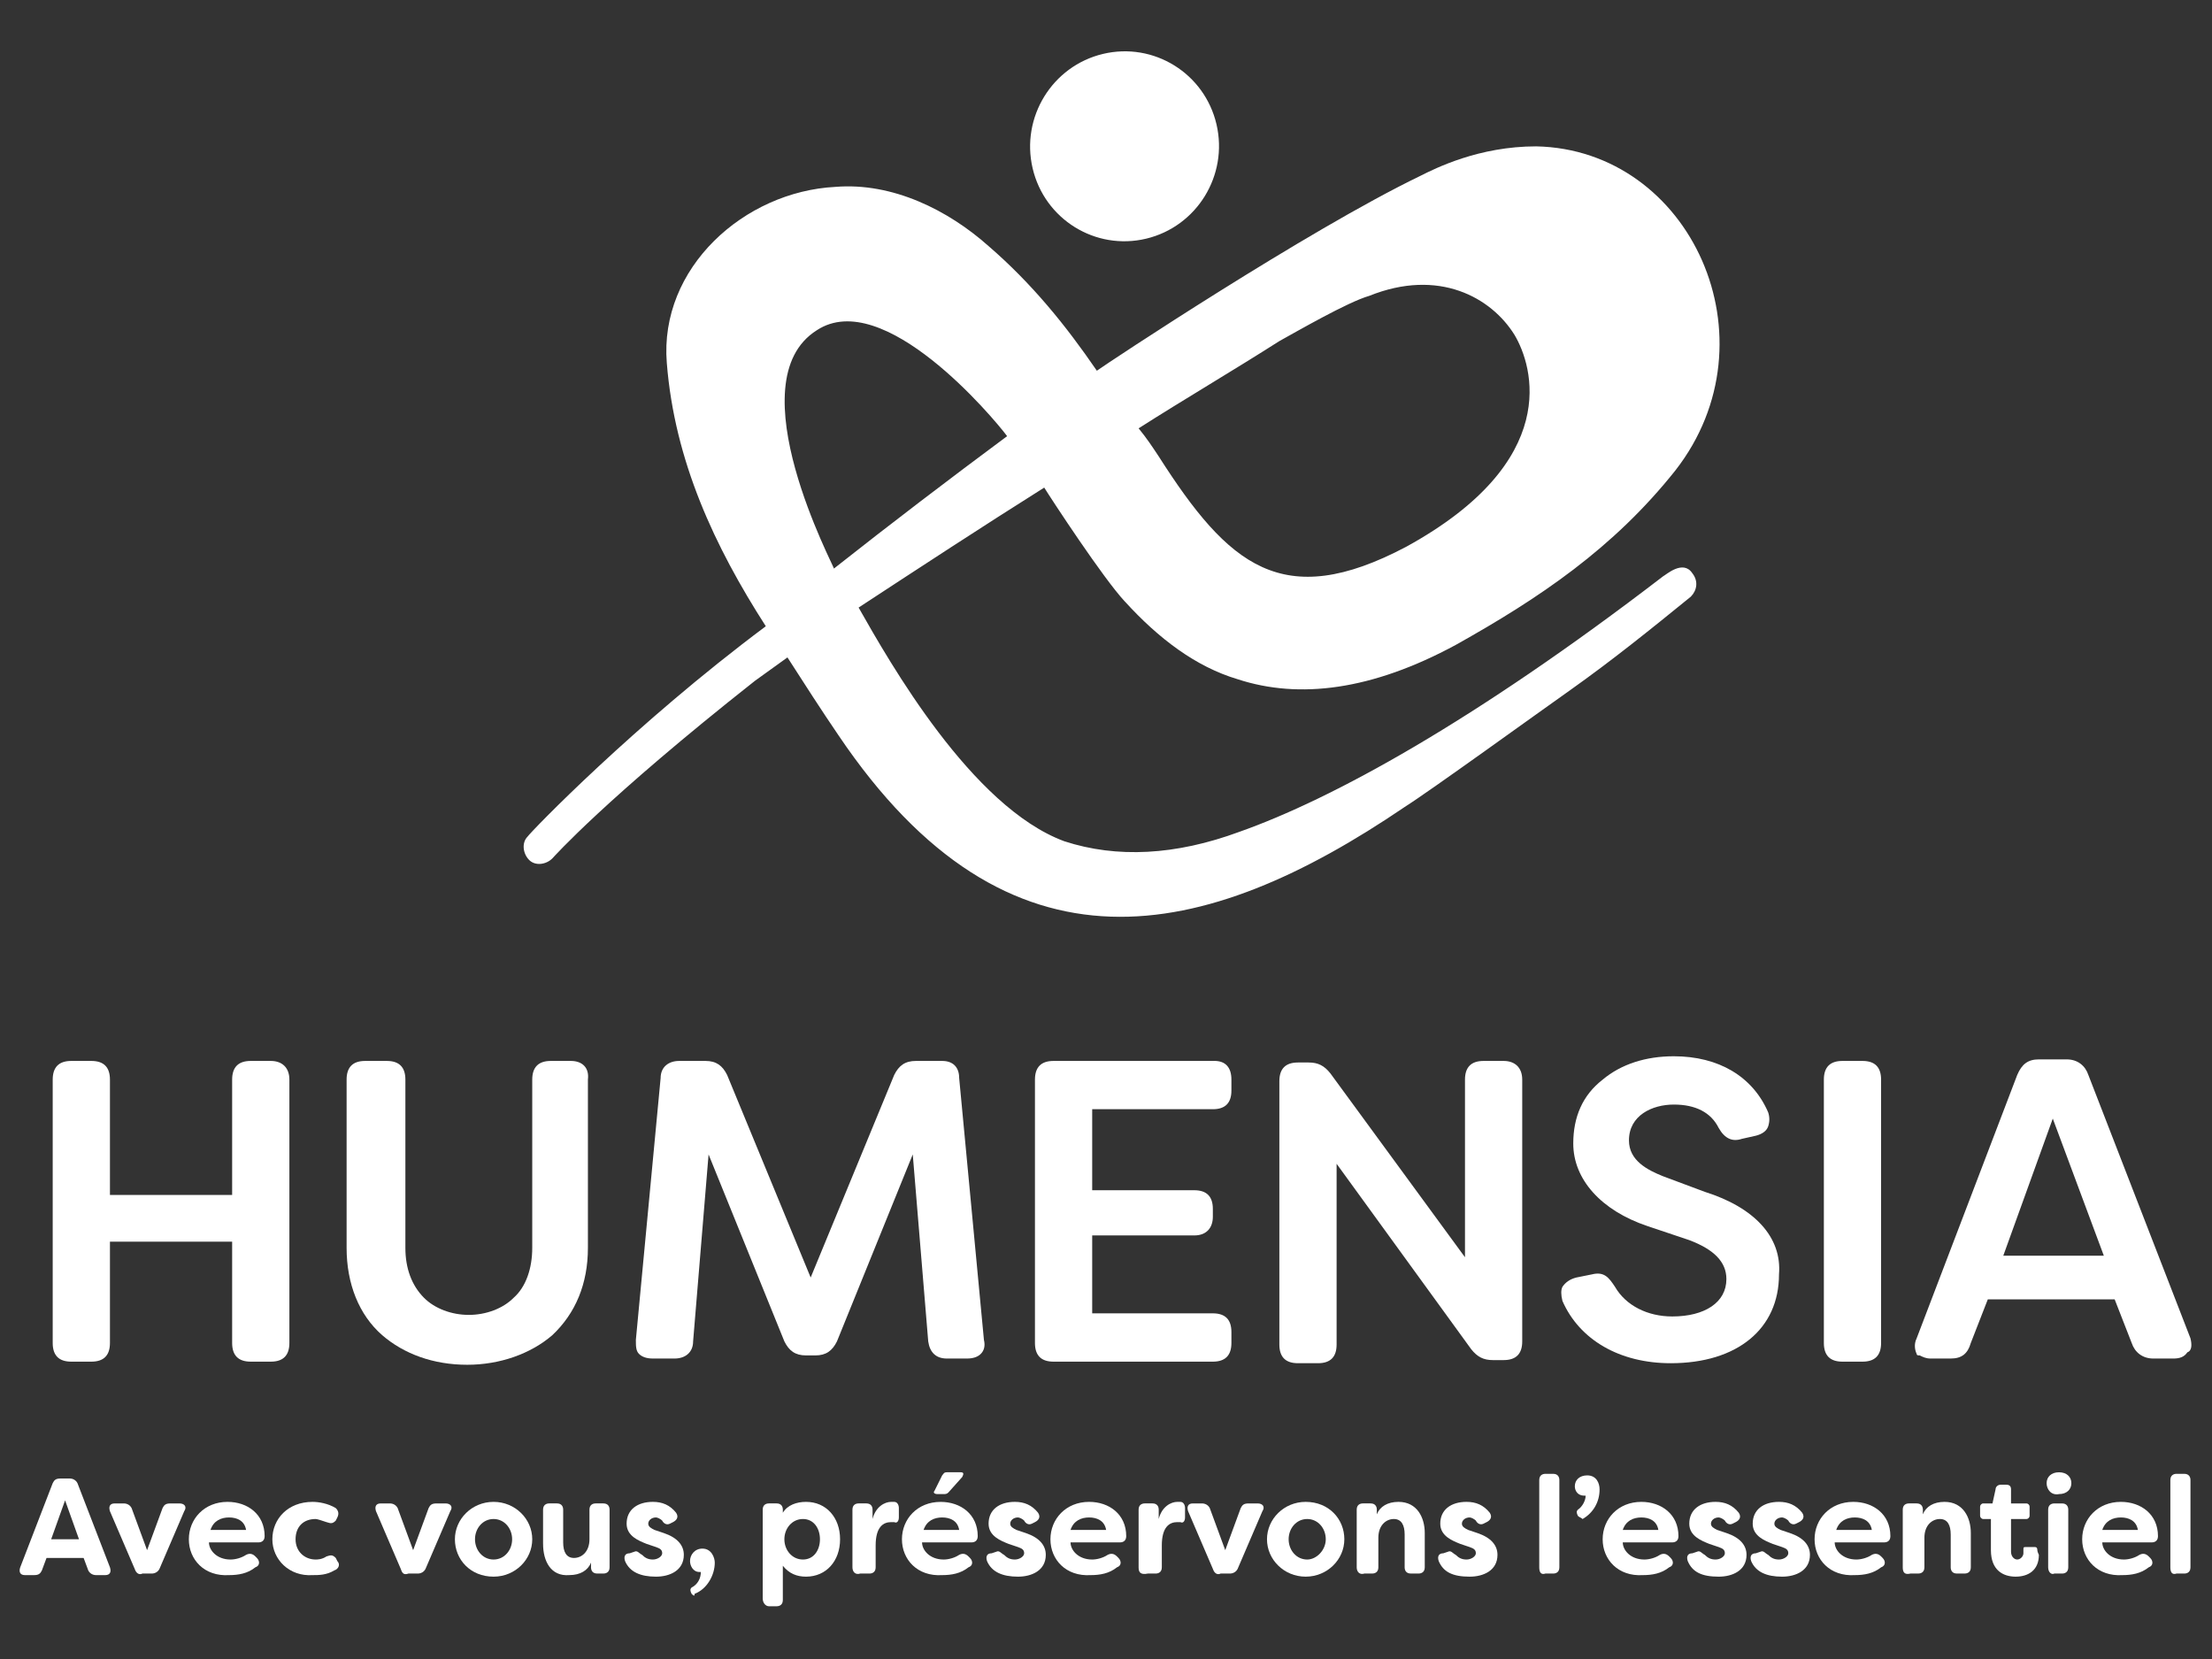 <svg fill="none" height="99" viewBox="0 0 132 99" width="132" xmlns="http://www.w3.org/2000/svg" xmlns:xlink="http://www.w3.org/1999/xlink"><rect x="0" y="0" width="132" height="99" fill="#333333" stroke="none"/><clipPath id="a"><path d="m0 .688h132v97.625h-132z"/></clipPath><g clip-path="url(#a)" fill="#fff"><path d="m16.161 63.311h-1.2c-.739 0-1.108.372-1.108 1.116v6.88h-7.292v-6.88c0-.744-.369-1.116-1.108-1.116h-1.2c-.738 0-1.108.372-1.108 1.116v15.713c0 .744.369 1.116 1.108 1.116h1.2c.738 0 1.108-.372 1.108-1.116v-6.043h7.292v6.043c0 .744.369 1.116 1.108 1.116h1.2c.738 0 1.108-.372 1.108-1.116v-15.713c0-.744-.462-1.116-1.108-1.116z"/><path d="m34.069 63.311h-1.2c-.738 0-1.108.372-1.108 1.116v10.041c0 1.209-.369 2.324-1.108 2.975-.646.651-1.661 1.023-2.677 1.023s-2.031-.372-2.677-1.023c-.739-.744-1.108-1.766-1.108-2.975v-10.041c0-.744-.369-1.116-1.108-1.116h-1.292c-.739 0-1.108.372-1.108 1.116v10.041c0 2.138.738 3.998 2.123 5.207 1.292 1.116 3.046 1.767 5.077 1.767 1.938 0 3.785-.651 5.077-1.767 1.385-1.302 2.123-3.068 2.123-5.207v-10.041c.092-.744-.369-1.116-1.015-1.116z"/><path d="m56.222 63.311h-1.569c-.646 0-1.015.279-1.292.837l-4.985 12.087-4.985-12.087c-.277-.558-.646-.837-1.292-.837h-1.569c-.646 0-1.108.372-1.108 1.023l-1.477 15.62c0 .372 0 .651.185.837.185.186.462.279.831.279h1.292c.646 0 1.108-.372 1.108-1.023l.923-11.157 4.523 11.157c.277.558.646.837 1.292.837h.554c.646 0 1.015-.279 1.292-.837l4.523-11.157.923 11.157c.092.651.462 1.023 1.108 1.023h1.2c.369 0 .646-.093.831-.279.185-.186.277-.465.185-.837l-1.477-15.62c0-.651-.369-1.023-1.015-1.023z"/><path d="m72.468 63.311h-9.6c-.738 0-1.108.372-1.108 1.116v15.713c0 .744.369 1.116 1.108 1.116h9.508c.739 0 1.108-.372 1.108-1.116v-.651c0-.744-.369-1.116-1.108-1.116h-7.2v-4.649h6.092c.739 0 1.108-.465 1.108-1.116v-.465c0-.744-.369-1.116-1.108-1.116h-6.092v-4.835h7.2c.739 0 1.108-.372 1.108-1.116v-.651c0-.744-.369-1.116-1.015-1.116z"/><path d="m89.73 63.311h-1.2c-.739 0-1.108.372-1.108 1.116v10.599l-8.031-10.971c-.369-.465-.739-.651-1.292-.651h-.646c-.738 0-1.108.372-1.108 1.116v15.713c0 .744.369 1.116 1.108 1.116h1.2c.739 0 1.108-.372 1.108-1.116v-10.785l8.031 11.064c.369.465.739.651 1.292.651h.646c.739 0 1.108-.372 1.108-1.116v-15.62c0-.744-.462-1.116-1.108-1.116z"/><path d="m101.73 71.121-2.492-.93c-.923-.372-2.031-.93-2.031-2.139 0-1.488 1.385-2.138 2.677-2.138 1.292 0 2.215.465 2.677 1.395.369.651.831.837 1.384.651l.831-.186c.369-.093.646-.279.739-.558.092-.279.092-.558 0-.837-.923-2.139-2.954-3.347-5.631-3.347-1.661 0-3.138.465-4.246 1.395-1.2.93-1.754 2.231-1.754 3.812 0 2.138 1.662 3.998 4.431 4.928l2.492.837c1.477.558 2.215 1.302 2.215 2.324 0 1.395-1.292 2.231-3.231 2.231-1.477 0-2.769-.651-3.415-1.766-.369-.558-.646-.93-1.385-.744l-.923.186c-.369.093-.646.279-.831.558-.092.186-.092.465 0 .837 1.015 2.324 3.415 3.719 6.462 3.719 3.969 0 6.462-2.046 6.462-5.3.184-2.231-1.477-3.998-4.431-4.928z"/><path d="m111.145 63.311h-1.2c-.738 0-1.107.372-1.107 1.116v15.713c0 .744.369 1.116 1.107 1.116h1.2c.739 0 1.108-.372 1.108-1.116v-15.713c0-.744-.369-1.116-1.108-1.116z"/><path d="m130.714 79.861-6.092-15.713c-.185-.558-.646-.93-1.292-.93h-1.662c-.646 0-1.015.279-1.292.93l-6 15.713c-.185.372-.092.744 0 .93 0 .093.092.093.184.093.185.093.37.186.647.186h1.2c.646 0 1.015-.279 1.2-.93l1.015-2.603h7.569l1.016 2.603c.184.558.646.93 1.292.93h1.2c.369 0 .646-.093.831-.372.277-.093.277-.465.184-.837zm-5.169-4.928h-6l2.954-8.182z"/><path d="m1.207 93.529 1.938-5.021c.092-.186.185-.279.462-.279h.554c.185 0 .369.093.462.279l1.938 5.021c.092.279 0 .465-.277.465h-.554c-.185 0-.369-.093-.462-.279l-.277-.744h-2.215l-.277.744c-.092.186-.185.279-.462.279h-.554c-.277 0-.369-.186-.277-.465zm3.508-1.673-.831-2.324-.831 2.324z"/><path d="m8.038 93.622-1.477-3.44c-.092-.279 0-.465.277-.465h.554c.185 0 .369.093.462.279l.923 2.51.923-2.51c.092-.186.185-.279.462-.279h.554c.277 0 .462.186.277.465l-1.477 3.44c-.092.186-.277.279-.462.279h-.554c-.185.093-.369 0-.462-.279z"/><path d="m11.269 91.855c0-1.209.923-2.232 2.308-2.232 1.2 0 2.215.744 2.215 2.046 0 .279-.185.372-.369.372h-2.954c0 .465.462 1.023 1.292 1.023.277 0 .646-.093.923-.279.185-.093.369-.093.554.093l.092.093c.185.186.185.465-.092.558-.462.372-1.015.465-1.569.465-1.477.093-2.4-.93-2.4-2.138zm3.415-.558c-.092-.558-.554-.744-1.015-.744s-.923.186-1.108.744z"/><path d="m16.253 91.855c0-1.209.923-2.232 2.4-2.232.369 0 .923.093 1.385.372.185.186.185.372.092.558l-.092.186c-.185.186-.277.186-.554.093-.277-.093-.554-.186-.646-.186-.738 0-1.2.465-1.2 1.209s.554 1.209 1.2 1.209c.092 0 .369 0 .646-.186.277-.093.369-.093.554.093l.092.186c.185.186.092.465-.185.558-.462.279-.923.279-1.292.279-1.385.093-2.4-.93-2.4-2.138z"/><path d="m23.915 93.622-1.477-3.44c-.092-.279 0-.465.277-.465h.554c.185 0 .369.093.462.279l.923 2.51.923-2.51c.092-.186.185-.279.462-.279h.554c.277 0 .462.186.277.465l-1.477 3.44c-.092.186-.277.279-.462.279h-.554c-.277.093-.369 0-.462-.279z"/><path d="m27.146 91.855c0-1.209 1.015-2.232 2.308-2.232s2.308 1.023 2.308 2.232-1.015 2.231-2.308 2.231c-1.385 0-2.308-1.023-2.308-2.231zm3.415 0c0-.651-.462-1.209-1.108-1.209-.646 0-1.108.558-1.108 1.209 0 .651.462 1.209 1.108 1.209.646 0 1.108-.558 1.108-1.209z"/><path d="m32.407 92.134v-2.046c0-.279.185-.372.369-.372h.462c.277 0 .369.186.369.372v1.952c0 .558.185.93.646.93.462 0 .923-.372.923-1.116v-1.766c0-.279.185-.372.369-.372h.462c.277 0 .369.186.369.372v3.44c0 .279-.185.372-.369.372h-.369c-.277 0-.369-.186-.369-.372v-.279c-.185.465-.646.744-1.292.744-1.108.093-1.569-.837-1.569-1.859z"/><path d="m37.3 93.157c-.092-.279 0-.465.277-.465l.277-.093c.185-.093.277.093.462.186.185.186.369.279.646.279s.554-.186.554-.372c0-.186-.092-.279-.369-.372l-.554-.186c-.462-.186-1.2-.465-1.2-1.209 0-.837.646-1.302 1.569-1.302.554 0 1.015.186 1.385.651.185.279 0 .465-.185.558l-.185.093c-.185.093-.369 0-.462-.186-.092-.093-.277-.186-.369-.186-.277 0-.462.186-.462.372s.185.279.369.372l.554.186c.831.279 1.2.744 1.2 1.302 0 .93-.831 1.302-1.661 1.302-.923 0-1.569-.279-1.846-.93z"/><path d="m41.269 95.109c-.092-.186-.092-.279 0-.372.369-.186.554-.558.554-.93h-.092c-.369 0-.554-.372-.554-.651 0-.372.277-.744.739-.744.554 0 .738.558.738.837 0 .744-.462 1.581-1.2 1.859 0 .186-.092.093-.185 0z"/><path d="m45.515 95.388v-5.3c0-.279.185-.372.369-.372h.462c.277 0 .369.186.369.372v.186c.277-.465.831-.651 1.385-.651 1.2 0 2.031.93 2.031 2.232 0 1.302-.831 2.231-2.031 2.231-.554 0-1.015-.186-1.385-.651v2.045c0 .279-.185.372-.369.372h-.462c-.185 0-.369-.186-.369-.465zm3.415-3.533c0-.651-.369-1.209-1.015-1.209-.646 0-1.108.558-1.108 1.209 0 .651.462 1.209 1.108 1.209.646 0 1.015-.558 1.015-1.209z"/><path d="m50.869 93.528v-3.44c0-.279.185-.372.369-.372h.462c.277 0 .369.186.369.372v.558c.185-.744.739-1.023 1.108-1.023h.185c.185 0 .277.186.277.372v.558c0 .186-.092.372-.277.279h-.185c-.462 0-.923.279-.923 1.395v1.302c0 .279-.185.372-.369.372h-.554c-.277.093-.462-.093-.462-.372z"/><path d="m53.823 91.855c0-1.209.923-2.231 2.308-2.231 1.2 0 2.215.744 2.215 2.045 0 .279-.185.372-.369.372h-2.954c0 .465.462 1.023 1.292 1.023.277 0 .646-.093.923-.279.185-.093.369-.093.554.093l.092.093c.185.186.185.465-.092.558-.462.372-1.015.465-1.569.465-1.477.093-2.4-.93-2.4-2.139zm3.415-.558c-.092-.558-.554-.744-1.015-.744s-.923.186-1.108.744zm-1.477-2.324.462-.93c.092-.093.092-.186.277-.186h.831c.185 0 .185.093.092.279l-.831.93c-.092.093-.185.093-.277.093h-.369c-.185 0-.277-.093-.185-.186z"/><path d="m58.9 93.157c-.092-.279 0-.465.277-.465l.277-.093c.185-.093.277.093.462.186.185.186.369.279.646.279.277 0 .554-.186.554-.372 0-.186-.092-.279-.369-.372l-.554-.186c-.462-.186-1.2-.465-1.2-1.209 0-.837.646-1.302 1.569-1.302.554 0 1.015.186 1.385.651.185.279 0 .465-.185.558l-.185.093c-.185.093-.369 0-.462-.186-.092-.093-.277-.186-.369-.186-.277 0-.462.186-.462.372s.185.279.369.372l.554.186c.831.279 1.2.744 1.2 1.302 0 .93-.831 1.302-1.661 1.302-.923 0-1.569-.279-1.846-.93z"/><path d="m62.684 91.855c0-1.209.923-2.232 2.308-2.232 1.2 0 2.215.744 2.215 2.046 0 .279-.185.372-.369.372h-2.954c0 .465.462 1.023 1.292 1.023.277 0 .646-.093.923-.279.185-.093.369-.093.554.093l.092.093c.185.186.185.465-.092.558-.462.372-1.015.465-1.569.465-1.477.093-2.4-.93-2.4-2.138zm3.323-.558c-.092-.558-.554-.744-1.015-.744-.462 0-.923.186-1.108.744z"/><path d="m67.946 93.528v-3.44c0-.279.185-.372.369-.372h.462c.277 0 .369.186.369.372v.558c.185-.744.738-1.023 1.108-1.023h.185c.185 0 .277.186.277.372v.558c0 .186-.092.372-.277.279h-.185c-.462 0-.923.279-.923 1.395v1.302c0 .279-.185.372-.369.372h-.462c-.462.093-.554-.093-.554-.372z"/><path d="m72.377 93.622-1.477-3.44c-.092-.279 0-.465.277-.465h.554c.185 0 .369.093.462.279l.923 2.51.923-2.51c.092-.186.185-.279.462-.279h.554c.277 0 .462.186.277.465l-1.477 3.44c-.092.186-.277.279-.462.279h-.554c-.185.093-.369 0-.462-.279z"/><path d="m75.607 91.855c0-1.209 1.015-2.232 2.308-2.232 1.385 0 2.308 1.023 2.308 2.232s-1.015 2.231-2.308 2.231-2.308-1.023-2.308-2.231zm3.508 0c0-.651-.462-1.209-1.108-1.209-.646 0-1.108.558-1.108 1.209 0 .651.462 1.209 1.108 1.209.554 0 1.108-.558 1.108-1.209z"/><path d="m80.961 93.528v-3.44c0-.279.185-.372.369-.372h.462c.277 0 .369.186.369.372v.279c.185-.465.646-.744 1.292-.744 1.108 0 1.569.93 1.569 1.86v2.045c0 .279-.185.372-.369.372h-.462c-.277 0-.369-.186-.369-.372v-1.952c0-.558-.185-.93-.646-.93-.462 0-.923.372-.923 1.116v1.766c0 .279-.185.372-.369.372h-.462c-.277.093-.462-.093-.462-.372z"/><path d="m85.854 93.157c-.092-.279-0-.465.277-.465l.277-.093c.185-.093.277.093.462.186.185.186.369.279.646.279s.554-.186.554-.372c0-.186-.092-.279-.369-.372l-.554-.186c-.462-.186-1.2-.465-1.2-1.209 0-.837.646-1.302 1.569-1.302.554 0 1.015.186 1.385.651.185.279 0 .465-.185.558l-.185.093c-.185.093-.369 0-.462-.186-.092-.093-.277-.186-.369-.186-.277 0-.462.186-.462.372s.185.279.369.372l.554.186c.831.279 1.2.744 1.2 1.302 0 .93-.831 1.302-1.661 1.302-1.015 0-1.569-.279-1.846-.93z"/><path d="m91.854 93.529v-5.207c0-.279.185-.372.369-.372h.462c.277 0 .369.186.369.372v5.207c0 .279-.185.372-.369.372h-.462c-.277.093-.369-.093-.369-.372z"/><path d="m94.161 90.461c-.092-.186-.092-.279 0-.372.277-.186.462-.558.462-.837h-.092c-.369 0-.554-.279-.554-.558 0-.372.277-.651.739-.651.554 0 .738.465.738.837 0 .744-.369 1.395-1.015 1.767-.092-.093-.185-.093-.277-.186z"/><path d="m95.638 91.855c0-1.209.923-2.232 2.308-2.232 1.2 0 2.215.744 2.215 2.046 0 .279-.184.372-.369.372h-2.954c0 .465.462 1.023 1.292 1.023.277 0 .646-.093.923-.279.185-.093.369-.093.554.093l.092.093c.185.186.185.465-.092.558-.462.372-1.015.465-1.569.465-1.477.093-2.4-.93-2.4-2.138zm3.323-.558c-.092-.558-.554-.744-1.015-.744-.462 0-.923.186-1.108.744z"/><path d="m100.715 93.157c-.092-.279 0-.465.277-.465l.277-.093c.184-.093.277.093.461.186.185.186.37.279.647.279s.553-.186.553-.372c0-.186-.092-.279-.369-.372l-.554-.186c-.461-.186-1.2-.465-1.2-1.209 0-.837.647-1.302 1.57-1.302.553 0 1.015.186 1.384.651.185.279 0 .465-.184.558l-.185.093c-.185.093-.369 0-.462-.186-.092-.093-.277-.186-.369-.186-.277 0-.461.186-.461.372s.184.279.369.372l.554.186c.831.279 1.2.744 1.2 1.302 0 .93-.831 1.302-1.662 1.302-1.015 0-1.569-.279-1.846-.93z"/><path d="m104.5 93.157c-.093-.279 0-.465.277-.465l.277-.093c.184-.093.276.093.461.186.185.186.369.279.646.279s.554-.186.554-.372c0-.186-.092-.279-.369-.372l-.554-.186c-.462-.186-1.2-.465-1.2-1.209 0-.837.646-1.302 1.569-1.302.554 0 1.016.186 1.385.651.184.279 0 .465-.185.558l-.184.093c-.185.093-.37 0-.462-.186-.092-.093-.277-.186-.369-.186-.277 0-.462.186-.462.372s.185.279.37.372l.553.186c.831.279 1.2.744 1.2 1.302 0 .93-.83 1.302-1.661 1.302-.923 0-1.569-.279-1.846-.93z"/><path d="m108.284 91.855c0-1.209.924-2.232 2.308-2.232 1.2 0 2.216.744 2.216 2.046 0 .279-.185.372-.37.372h-2.954c0 .465.462 1.023 1.293 1.023.277 0 .646-.093.923-.279.184-.093.369-.093.554.093l.092.093c.185.186.185.465-.092.558-.462.372-1.016.465-1.57.465-1.476.093-2.4-.93-2.4-2.138zm3.416-.558c-.092-.558-.554-.744-1.016-.744-.461 0-.923.186-1.107.744z"/><path d="m113.546 93.528v-3.44c0-.279.185-.372.369-.372h.462c.277 0 .369.186.369.372v.279c.185-.465.646-.744 1.292-.744 1.108 0 1.57.93 1.57 1.86v2.045c0 .279-.185.372-.37.372h-.461c-.277 0-.369-.186-.369-.372v-1.952c0-.558-.185-.93-.646-.93-.462 0-.924.372-.924 1.116v1.766c0 .279-.184.372-.369.372h-.461c-.37.093-.462-.093-.462-.372z"/><path d="m118.807 92.506v-1.86h-.461c-.093 0-.185-.093-.185-.186v-.558c0-.093.092-.186.185-.186h.554l.184-.837c0-.186.185-.279.277-.279h.369c.185 0 .277.093.277.279v.837h.923c.093 0 .185.093.185.186v.558c0 .093-.092.186-.185.186h-.923v1.952c0 .279.185.465.37.465.184 0 .369-.186.369-.372v-.186c0-.186 0-.186.184-.186h.462c.092 0 .185 0 .185.186 0 .093.092.279.092.279 0 .93-.646 1.302-1.385 1.302-.738 0-1.477-.372-1.477-1.581z"/><path d="m122.131 88.508c0-.372.277-.651.738-.651.462 0 .739.279.739.651s-.277.651-.739.651c-.461.093-.738-.279-.738-.651zm.092 5.021v-3.44c0-.279.185-.372.369-.372h.462c.277 0 .369.186.369.372v3.44c0 .279-.185.372-.369.372h-.462c-.184.093-.369-.093-.369-.372z"/><path d="m124.253 91.855c0-1.209.923-2.232 2.308-2.232 1.2 0 2.215.744 2.215 2.046 0 .279-.184.372-.369.372h-2.954c0 .465.462 1.023 1.293 1.023.277 0 .646-.093.923-.279.184-.093.369-.093.554.093l.092.093c.185.186.185.465-.092.558-.462.372-1.016.465-1.57.465-1.476.093-2.4-.93-2.4-2.138zm3.324-.558c-.093-.558-.554-.744-1.016-.744-.461 0-.923.186-1.108.744z"/><path d="m129.515 93.529v-5.207c0-.279.185-.372.369-.372h.462c.277 0 .369.186.369.372v5.207c0 .279-.184.372-.369.372h-.462c-.277.093-.369-.093-.369-.372z"/><path d="m67.115 35.883c2.031 2.231 4.246 3.905 6.739 4.649 3.692 1.209 8.031.651 13.015-2.046 4.985-2.789 9.415-5.764 13.108-10.413 6.092-7.81.923-19.153-8.308-19.339-3.415 0-6 1.302-6.923 1.767-6.738 3.254-18.646 11.157-19.292 11.622-1.846-2.696-3.877-5.207-6.462-7.438-2.4-2.138-5.723-3.812-9.139-3.533-5.446.279-10.523 4.835-10.062 10.506.462 5.857 2.862 10.971 5.908 15.713-7.846 5.857-14.031 12.273-14.215 12.552-.369.372-.277 1.023.092 1.395.369.372 1.015.279 1.385-.093.092-.093 3.139-3.533 12.092-10.599.646-.465 1.292-.93 1.938-1.395 1.015 1.581 2.031 3.161 3.046 4.649 10.154 15.062 21.877 12.366 33.785 4.277 1.477-.93 8.031-5.671 9.877-6.973 2.492-1.766 4.8-3.626 7.2-5.579.369-.372.461-.93.092-1.395-.554-.837-1.569.093-1.754.186-11.262 8.647-19.754 13.296-25.292 15.248-3.785 1.395-7.292 1.581-10.431.558-5.538-2.046-10.431-10.692-12.277-13.946 3.692-2.417 7.385-4.835 11.077-7.159.462.744 3.508 5.393 4.8 6.787zm-18.369-16.178c3.969-2.603 10.523 5.207 11.354 6.322-3.508 2.603-6.923 5.207-10.338 7.903.092 0-5.908-11.157-1.015-14.225zm32.954-2.046c4.154-1.674 7.292.093 8.677 2.324 1.108 1.859 2.862 7.531-6.462 12.645-7.385 3.905-10.615 1.116-14.769-5.393-.369-.558-.738-1.116-1.2-1.674 2.769-1.766 5.631-3.44 8.4-5.207 1.015-.558 4.062-2.324 5.354-2.696z"/><path d="m68.395 14.243c3.03-.724 4.91-3.778 4.199-6.823s-3.744-4.926-6.774-4.203-4.91 3.778-4.199 6.823c.711 3.045 3.744 4.926 6.774 4.203z"/></g></svg>